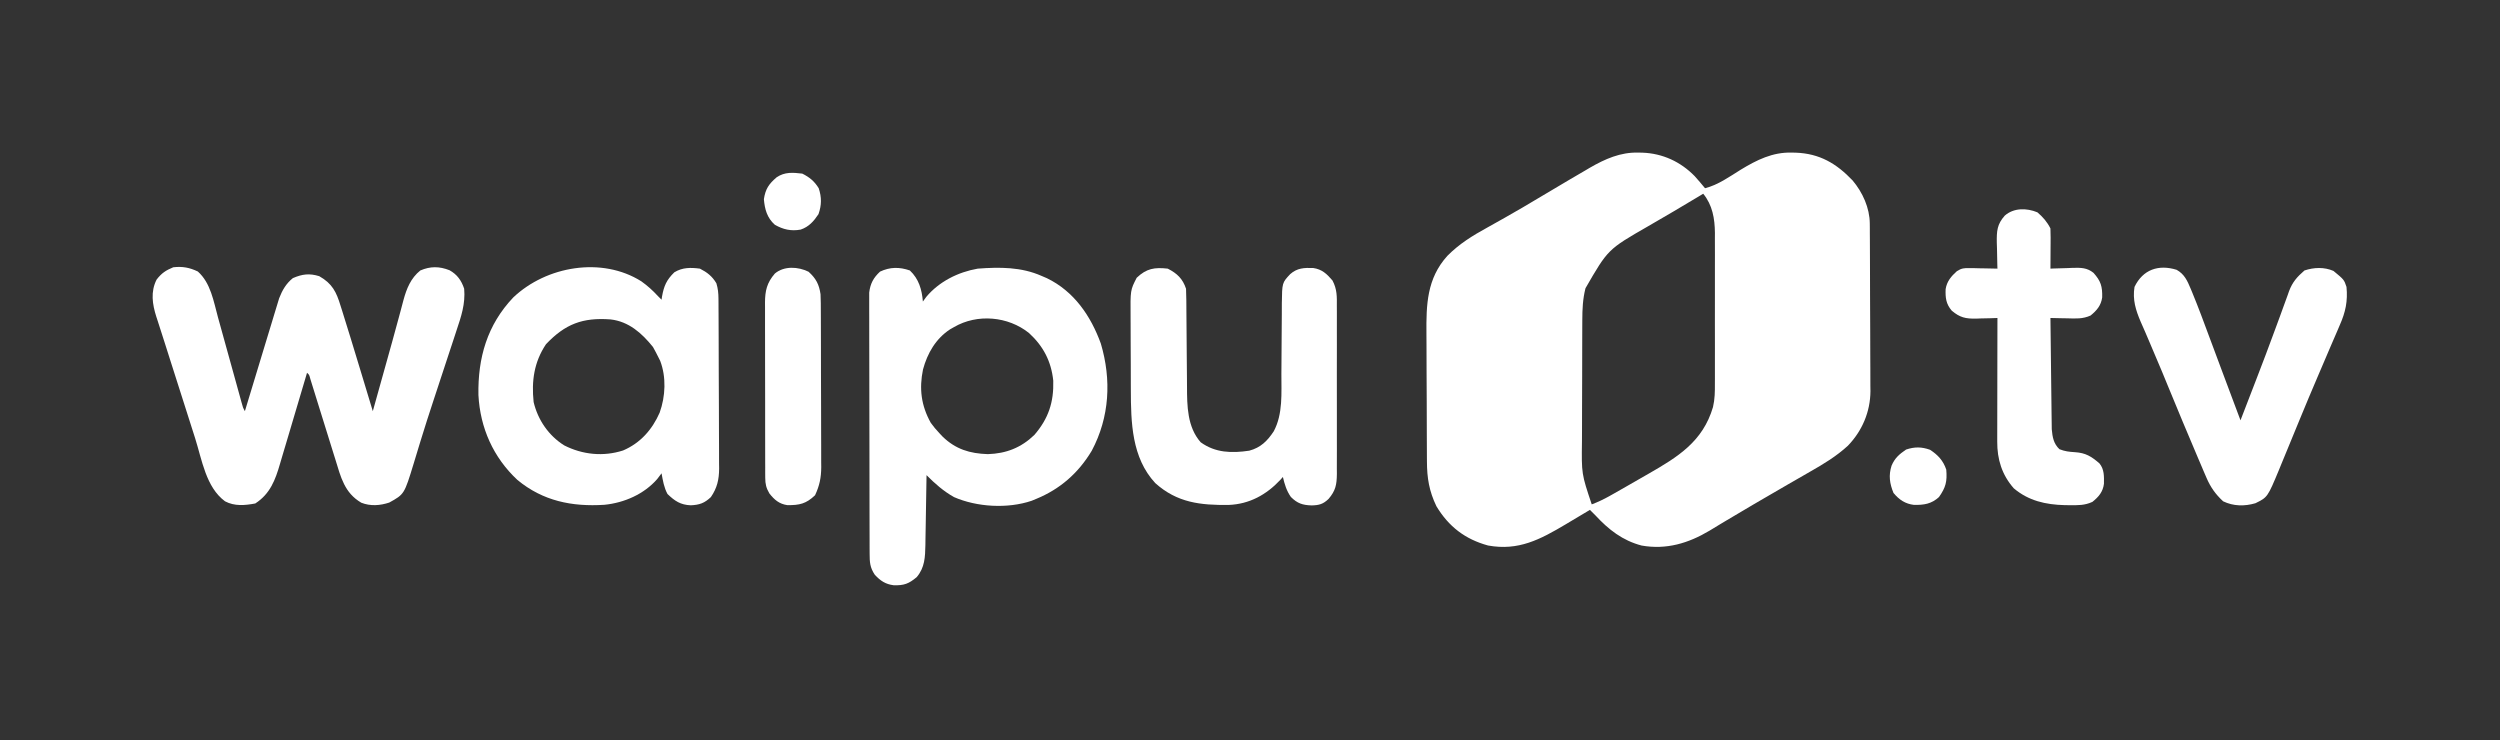 <?xml version="1.0" encoding="UTF-8"?>
<svg version="1.1" xmlns="http://www.w3.org/2000/svg" width="1368" height="405">
<rect width="100%" height="100%" fill="#333333" stroke="none"/>
<path d="M0 0 C1.091 0.018 1.091 0.018 2.203 0.037 C13.267 0.441 23.088 4.97 30.836 12.887 C32.775 15.054 34.662 17.246 36.5 19.5 C43.711 17.64 49.748 13.261 56.006 9.375 C64.808 4.031 73.448 -0.291 83.938 0 C84.662 0.013 85.386 0.026 86.133 0.039 C99.208 0.526 108.375 5.936 117.25 15.25 C122.744 21.791 126.598 30.246 126.647 38.855 C126.658 40.152 126.658 40.152 126.669 41.475 C126.672 42.416 126.674 43.357 126.677 44.326 C126.684 45.324 126.69 46.321 126.697 47.348 C126.717 50.65 126.728 53.952 126.738 57.254 C126.742 58.384 126.746 59.514 126.751 60.678 C126.771 66.662 126.786 72.647 126.795 78.631 C126.806 84.796 126.841 90.96 126.88 97.124 C126.907 101.878 126.915 106.631 126.918 111.385 C126.923 113.656 126.935 115.928 126.953 118.199 C126.978 121.389 126.977 124.578 126.97 127.768 C126.989 129.158 126.989 129.158 127.009 130.576 C126.92 141.853 122.512 152.256 114.685 160.385 C108.364 166.187 101.358 170.414 93.938 174.625 C92.647 175.368 91.357 176.112 90.068 176.857 C87.459 178.362 84.847 179.863 82.232 181.359 C77.844 183.872 73.477 186.422 69.113 188.977 C67.168 190.114 65.222 191.248 63.274 192.379 C58.201 195.324 53.153 198.305 48.133 201.34 C47.075 201.973 46.017 202.607 44.927 203.259 C42.929 204.456 40.938 205.663 38.954 206.884 C27.343 213.803 15.33 217.405 1.812 215.027 C-8.623 212.304 -16.302 206.296 -23.5 198.5 C-24.497 197.497 -25.497 196.497 -26.5 195.5 C-27.114 195.868 -27.728 196.235 -28.361 196.614 C-31.197 198.309 -34.036 199.998 -36.875 201.688 C-37.841 202.266 -38.806 202.844 -39.801 203.439 C-53.721 211.708 -65.576 218.039 -82.242 215 C-94.845 211.545 -103.794 204.634 -110.5 193.5 C-114.462 185.278 -115.65 178.088 -115.677 169.051 C-115.687 167.633 -115.687 167.633 -115.697 166.186 C-115.717 163.061 -115.728 159.937 -115.738 156.812 C-115.742 155.741 -115.746 154.67 -115.751 153.566 C-115.771 147.89 -115.786 142.215 -115.795 136.54 C-115.806 130.704 -115.841 124.868 -115.88 119.033 C-115.907 114.523 -115.915 110.014 -115.918 105.505 C-115.923 103.355 -115.935 101.206 -115.953 99.056 C-116.082 83.204 -115.733 68.932 -104.5 56.5 C-97.961 49.902 -90.732 45.449 -82.625 41 C-80.124 39.604 -77.626 38.2 -75.129 36.797 C-74.178 36.265 -74.178 36.265 -73.209 35.722 C-66.591 32.012 -60.076 28.139 -53.562 24.25 C-36.464 14.09 -36.464 14.09 -29 9.75 C-28.194 9.273 -27.389 8.795 -26.559 8.304 C-18.208 3.484 -9.78 -0.268 0 0 Z M35.5 22.5 C34.696 22.987 33.891 23.475 33.062 23.977 C23.847 29.54 14.564 34.979 5.242 40.362 C-16.64 52.938 -16.64 52.938 -28.922 74.227 C-30.405 80.059 -30.653 85.641 -30.661 91.62 C-30.666 92.518 -30.671 93.417 -30.676 94.342 C-30.691 97.304 -30.698 100.265 -30.703 103.227 C-30.706 104.243 -30.709 105.26 -30.712 106.307 C-30.727 111.69 -30.736 117.072 -30.74 122.455 C-30.746 127.989 -30.77 133.523 -30.798 139.057 C-30.817 143.335 -30.822 147.612 -30.824 151.89 C-30.827 153.929 -30.835 155.968 -30.848 158.006 C-31.092 175.801 -31.092 175.801 -25.5 192.5 C-22.06 191.192 -18.886 189.693 -15.684 187.883 C-14.764 187.364 -13.845 186.846 -12.897 186.312 C-11.921 185.755 -10.944 185.198 -9.938 184.625 C-8.924 184.048 -7.911 183.471 -6.866 182.876 C-3.741 181.09 -0.62 179.296 2.5 177.5 C3.447 176.959 4.394 176.418 5.369 175.86 C21.632 166.535 35.277 158.179 40.85 139.253 C41.87 134.933 41.919 130.764 41.888 126.344 C41.893 125.383 41.899 124.422 41.904 123.432 C41.917 120.288 41.909 117.144 41.898 114 C41.9 111.796 41.903 109.592 41.907 107.389 C41.912 102.782 41.905 98.176 41.891 93.57 C41.874 87.686 41.884 81.802 41.902 75.918 C41.913 71.371 41.909 66.825 41.901 62.278 C41.899 60.109 41.902 57.94 41.909 55.771 C41.917 52.733 41.905 49.695 41.888 46.656 C41.894 45.773 41.9 44.889 41.907 43.979 C41.827 36.112 40.573 28.72 35.5 22.5 Z " fill="#FFFFFF" transform="translate(896.5,83.5)"/>
<path d="M0 0 C7.054 6.253 8.646 16.383 11.043 25.148 C11.438 26.567 11.833 27.986 12.229 29.404 C13.263 33.114 14.288 36.826 15.31 40.538 C16.955 46.501 18.614 52.46 20.272 58.42 C20.849 60.498 21.422 62.578 21.995 64.658 C22.516 66.541 22.516 66.541 23.048 68.462 C23.353 69.571 23.659 70.679 23.973 71.821 C24.653 74.388 24.653 74.388 25.75 76.438 C25.992 75.636 26.233 74.835 26.482 74.01 C28.767 66.445 31.061 58.883 33.366 51.324 C34.55 47.438 35.731 43.551 36.903 39.661 C38.036 35.904 39.178 32.15 40.327 28.399 C40.762 26.97 41.195 25.54 41.623 24.11 C42.226 22.099 42.842 20.092 43.46 18.085 C43.806 16.944 44.153 15.803 44.51 14.627 C46.22 10.229 48.303 6.603 52 3.625 C57.231 1.366 61.071 0.925 66.438 2.562 C73.586 6.609 75.809 11.203 78.098 18.73 C78.389 19.647 78.681 20.564 78.982 21.509 C79.922 24.48 80.838 27.458 81.75 30.438 C82.373 32.446 82.997 34.455 83.621 36.463 C85.502 42.551 87.347 48.65 89.188 54.75 C89.83 56.871 90.472 58.991 91.115 61.111 C92.663 66.219 94.208 71.328 95.75 76.438 C96.077 75.266 96.404 74.094 96.74 72.887 C96.958 72.106 97.176 71.325 97.401 70.52 C97.894 68.754 98.386 66.987 98.879 65.22 C100.242 60.333 101.607 55.447 102.975 50.562 C105.336 42.125 107.695 33.689 109.965 25.227 C110.274 24.084 110.583 22.942 110.902 21.765 C111.45 19.737 111.989 17.707 112.518 15.674 C114.224 9.397 116.515 3.642 121.75 -0.562 C127.29 -2.943 132.168 -2.867 137.734 -0.688 C141.915 1.646 144.234 4.891 145.75 9.438 C146.463 17.736 144.127 24.611 141.508 32.41 C141.06 33.778 140.613 35.145 140.167 36.514 C138.989 40.12 137.795 43.721 136.598 47.322 C135.189 51.568 133.796 55.82 132.401 60.071 C132.172 60.768 131.943 61.466 131.708 62.184 C131.479 62.881 131.25 63.579 131.015 64.297 C130.32 66.411 129.623 68.523 128.925 70.636 C126.534 77.886 124.202 85.15 121.964 92.449 C121.738 93.182 121.513 93.914 121.281 94.67 C120.206 98.167 119.141 101.666 118.091 105.17 C112.983 121.883 112.983 121.883 104.75 126.438 C99.738 128.108 94.445 128.503 89.457 126.531 C80.219 121.124 78.221 112.497 75.238 102.762 C74.821 101.427 74.403 100.093 73.985 98.759 C72.89 95.265 71.807 91.768 70.726 88.27 C68.989 82.653 67.235 77.041 65.481 71.43 C64.869 69.469 64.263 67.507 63.658 65.545 C63.29 64.363 62.923 63.181 62.544 61.964 C62.221 60.918 61.898 59.872 61.565 58.795 C60.967 56.509 60.967 56.509 59.75 55.438 C59.528 56.196 59.305 56.955 59.076 57.737 C56.965 64.923 54.834 72.102 52.681 79.274 C51.575 82.961 50.476 86.65 49.396 90.345 C48.351 93.917 47.285 97.482 46.206 101.043 C45.799 102.396 45.4 103.752 45.009 105.11 C42.405 114.119 39.569 121.663 31.438 126.938 C25.752 127.995 20.124 128.544 14.875 125.75 C4.411 118.007 2.298 103.108 -1.496 91.176 C-1.994 89.616 -2.492 88.055 -2.99 86.495 C-4.294 82.41 -5.595 78.324 -6.895 74.238 C-7.945 70.94 -8.998 67.642 -10.05 64.345 C-11.324 60.351 -12.598 56.357 -13.871 52.363 C-14.106 51.625 -14.342 50.887 -14.584 50.127 C-15.706 46.607 -16.826 43.086 -17.94 39.563 C-18.84 36.718 -19.755 33.878 -20.677 31.04 C-21.135 29.613 -21.593 28.186 -22.051 26.759 C-22.264 26.111 -22.477 25.464 -22.697 24.797 C-24.891 17.913 -25.93 11.076 -22.562 4.438 C-19.822 0.883 -17.51 -0.627 -13.438 -2.312 C-8.436 -2.884 -4.466 -2.147 0 0 Z " fill="#FFFFFF" transform="translate(108.25,148.562)"/>
<path d="M0 0 C4.922 4.633 6.577 10.43 7.125 17 C8.053 15.732 8.053 15.732 9 14.438 C16.076 6.006 26.406 0.894 37.125 -1 C49.168 -1.895 60.949 -1.958 72.125 3 C73.062 3.401 73.999 3.802 74.965 4.215 C89.837 11.411 98.995 24.855 104.5 40 C110.379 59.806 109.312 80.306 99.523 98.668 C92.232 110.826 82.24 119.623 69.125 125 C68.299 125.34 67.472 125.681 66.621 126.031 C53.512 130.463 36.732 129.507 24.125 124 C18.324 120.705 13.807 116.719 9.125 112 C9.117 112.561 9.109 113.121 9.1 113.699 C9.014 119.556 8.915 125.412 8.808 131.269 C8.769 133.452 8.735 135.635 8.703 137.819 C8.657 140.964 8.599 144.109 8.539 147.254 C8.522 148.709 8.522 148.709 8.504 150.193 C8.361 156.837 8.197 162.547 3.75 167.812 C-0.536 171.384 -3.106 172.421 -8.852 172.25 C-13.367 171.692 -16.157 169.777 -19.188 166.5 C-21.855 162.549 -22.003 159.57 -22.015 154.909 C-22.021 153.635 -22.027 152.36 -22.033 151.047 C-22.034 149.632 -22.035 148.217 -22.036 146.802 C-22.041 145.313 -22.046 143.825 -22.051 142.337 C-22.064 138.291 -22.071 134.246 -22.075 130.2 C-22.078 127.673 -22.082 125.145 -22.087 122.617 C-22.1 114.709 -22.11 106.8 -22.114 98.891 C-22.118 89.763 -22.136 80.634 -22.165 71.505 C-22.187 64.449 -22.197 57.392 -22.198 50.336 C-22.199 46.121 -22.205 41.907 -22.223 37.692 C-22.239 33.727 -22.241 29.762 -22.233 25.797 C-22.232 24.343 -22.236 22.89 -22.246 21.436 C-22.259 19.448 -22.251 17.46 -22.242 15.472 C-22.244 14.36 -22.245 13.249 -22.247 12.104 C-21.658 7.19 -19.921 3.97 -16.312 0.625 C-10.874 -1.946 -5.674 -1.974 0 0 Z M24.125 31 C23.069 31.601 23.069 31.601 21.992 32.215 C14.174 37.343 9.594 45.291 7.188 54.188 C5.044 64.638 6.157 73.885 11.445 83.367 C12.891 85.397 14.409 87.193 16.125 89 C16.712 89.626 17.298 90.253 17.902 90.898 C25.063 97.839 32.826 100.192 42.688 100.5 C52.67 100.196 60.902 96.983 68.125 90 C75.858 81.025 78.802 72.098 78.469 60.305 C77.365 49.697 73.011 41.379 65.176 34.219 C53.773 25.079 36.915 23.528 24.125 31 Z " fill="#FFFFFF" transform="translate(497.875,148)"/>
<path d="M0 0 C3.38 2.418 6.257 5.002 9.062 8.062 C10.053 9.053 10.053 9.053 11.062 10.062 C11.192 9.192 11.192 9.192 11.324 8.305 C12.374 2.467 13.801 -0.777 18.062 -4.938 C22.519 -7.662 26.983 -7.595 32.062 -6.938 C36.015 -4.925 38.79 -2.765 41.062 1.062 C41.935 3.919 42.193 6.496 42.21 9.476 C42.22 10.792 42.22 10.792 42.231 12.135 C42.234 13.09 42.237 14.045 42.24 15.028 C42.246 16.04 42.253 17.052 42.259 18.095 C42.279 21.443 42.291 24.792 42.301 28.141 C42.305 29.285 42.309 30.43 42.313 31.61 C42.334 37.668 42.348 43.727 42.358 49.786 C42.369 56.038 42.403 62.29 42.443 68.542 C42.469 73.355 42.477 78.167 42.481 82.98 C42.486 85.285 42.497 87.589 42.516 89.893 C42.54 93.122 42.539 96.35 42.532 99.579 C42.552 100.999 42.552 100.999 42.571 102.448 C42.524 108.469 41.504 113.044 38.062 118.062 C34.552 121.406 31.792 122.335 27.062 122.562 C21.434 122.326 18.322 120.242 14.312 116.375 C12.391 112.82 11.78 109.014 11.062 105.062 C10.279 106.094 9.495 107.125 8.688 108.188 C1.497 116.484 -9.4 121.215 -20.23 122.29 C-37.958 123.41 -53.848 120.244 -67.844 108.656 C-80.989 96.377 -88.181 80.257 -89.141 62.25 C-89.521 41.906 -84.332 23.791 -70.062 8.812 C-51.959 -8.358 -21.595 -13.611 0 0 Z M-52.188 34.438 C-58.711 44.223 -60.149 54.534 -58.938 66.062 C-56.619 75.812 -50.772 84.398 -42.238 89.758 C-32.237 94.868 -20.822 96.047 -10 92.562 C-0.53 88.518 5.954 81.148 10.027 71.863 C13.229 62.936 13.714 52.414 10.312 43.5 C9.6 42.003 8.853 40.52 8.062 39.062 C7.506 38.031 6.949 37 6.375 35.938 C0.27 28.347 -6.887 21.97 -16.879 20.844 C-32.08 19.724 -41.651 23.315 -52.188 34.438 Z " fill="#FFFFFF" transform="translate(350.938,153.938)"/>
<path d="M0 0 C5.133 2.613 8.18 5.539 10 11 C10.103 13.104 10.146 15.21 10.158 17.316 C10.168 18.622 10.178 19.928 10.189 21.273 C10.192 21.971 10.196 22.67 10.199 23.389 C10.211 25.585 10.231 27.781 10.252 29.977 C10.314 36.221 10.368 42.465 10.401 48.709 C10.422 52.532 10.458 56.354 10.502 60.177 C10.516 61.625 10.525 63.073 10.528 64.521 C10.554 75.099 10.653 86.633 18 95 C26.044 100.826 35.007 101.048 44.605 99.609 C50.845 97.934 54.482 94.316 58 89 C63.095 79.484 62.143 68.009 62.176 57.551 C62.186 56.166 62.198 54.78 62.21 53.395 C62.262 47.555 62.31 41.715 62.326 35.875 C62.336 32.285 62.365 28.696 62.407 25.106 C62.425 23.089 62.423 21.072 62.42 19.054 C62.572 7.728 62.572 7.728 67 3 C70.838 -0.386 74.637 -0.516 79.566 -0.348 C84.43 0.347 87.032 2.873 90.132 6.481 C92.694 11.307 92.561 15.3 92.518 20.684 C92.525 21.748 92.532 22.812 92.539 23.908 C92.556 27.418 92.545 30.927 92.531 34.438 C92.534 36.881 92.538 39.324 92.543 41.767 C92.549 46.885 92.54 52.002 92.521 57.12 C92.499 63.677 92.512 70.234 92.536 76.791 C92.55 81.836 92.546 86.88 92.535 91.924 C92.533 94.342 92.536 96.76 92.545 99.177 C92.555 102.557 92.54 105.936 92.518 109.316 C92.526 110.314 92.534 111.312 92.542 112.339 C92.47 118.219 91.85 121.487 88 126 C85.001 128.877 82.816 129.475 78.688 129.562 C73.725 129.403 70.885 128.448 67.371 124.934 C65.002 121.593 63.923 117.955 63 114 C62.539 114.519 62.077 115.039 61.602 115.574 C53.992 123.711 44.699 128.848 33.363 129.301 C17.917 129.482 5.138 128.129 -6.844 117.34 C-19.758 103.404 -20.157 84.177 -20.203 66.309 C-20.206 65.566 -20.209 64.823 -20.212 64.057 C-20.227 60.132 -20.236 56.206 -20.24 52.281 C-20.246 48.247 -20.27 44.214 -20.298 40.18 C-20.317 37.056 -20.322 33.933 -20.324 30.809 C-20.327 29.322 -20.335 27.836 -20.348 26.349 C-20.469 11.727 -20.469 11.727 -17 5 C-11.627 -0.111 -7.238 -0.812 0 0 Z " fill="#FFFFFF" transform="translate(639,147)"/>
<path d="M0 0 C4.277 2.405 5.844 5.955 7.688 10.363 C7.942 10.971 8.196 11.578 8.458 12.204 C11.941 20.63 15.085 29.191 18.258 37.738 C18.918 39.51 19.579 41.281 20.24 43.053 C21.543 46.543 22.844 50.035 24.144 53.526 C26.545 59.976 28.963 66.42 31.383 72.863 C32.09 74.749 32.797 76.634 33.504 78.52 C33.785 79.27 34.067 80.021 34.357 80.795 C34.551 81.312 34.745 81.83 34.945 82.363 C36.817 77.511 38.688 72.659 40.557 67.805 C41.573 65.17 42.591 62.535 43.609 59.901 C47.093 50.874 50.526 41.833 53.848 32.746 C54.772 30.237 55.697 27.728 56.622 25.22 C57.209 23.617 57.79 22.013 58.364 20.406 C59.17 18.156 59.995 15.914 60.824 13.672 C61.166 12.69 61.166 12.69 61.514 11.688 C63.416 6.639 65.949 3.844 69.945 0.363 C75.13 -1.365 80.772 -1.582 85.82 0.613 C91.621 5.39 91.621 5.39 92.945 9.363 C93.698 17.174 92.431 23.151 89.273 30.25 C88.884 31.17 88.494 32.091 88.092 33.039 C86.811 36.051 85.504 39.051 84.195 42.051 C83.293 44.158 82.392 46.266 81.494 48.375 C80.092 51.663 78.688 54.95 77.277 58.234 C73.896 66.1 70.596 73.996 67.34 81.914 C66.89 83.007 66.439 84.1 65.975 85.226 C64.224 89.477 62.472 93.729 60.73 97.984 C59.529 100.915 58.318 103.843 57.105 106.77 C56.757 107.626 56.409 108.482 56.05 109.364 C49.76 124.467 49.76 124.467 43.102 127.738 C37.101 129.478 31.06 129.383 25.445 126.676 C21.277 122.82 18.542 118.967 16.309 113.754 C15.823 112.628 15.336 111.502 14.836 110.342 C14.309 109.099 13.783 107.856 13.258 106.613 C12.695 105.298 12.132 103.983 11.569 102.668 C6.014 89.666 0.592 76.606 -4.788 63.53 C-5.502 61.795 -6.216 60.059 -6.93 58.324 C-7.278 57.477 -7.627 56.63 -7.986 55.758 C-10.21 50.368 -12.489 45.004 -14.805 39.652 C-15.646 37.689 -16.487 35.725 -17.326 33.761 C-18.089 31.991 -18.87 30.23 -19.653 28.469 C-22.39 22.044 -24.18 16.39 -23.055 9.363 C-18.462 -0.175 -9.887 -3.064 0 0 Z " fill="#FFFFFF" transform="translate(1191.055,147.637)"/>
<path d="M0 0 C2.994 2.554 5.36 5.283 7.125 8.812 C7.209 10.48 7.232 12.151 7.223 13.82 C7.219 14.806 7.216 15.793 7.213 16.809 C7.2 18.357 7.2 18.357 7.188 19.938 C7.183 20.978 7.178 22.018 7.174 23.09 C7.162 25.664 7.146 28.238 7.125 30.812 C7.987 30.773 7.987 30.773 8.866 30.733 C11.494 30.629 14.121 30.564 16.75 30.5 C18.105 30.437 18.105 30.437 19.488 30.373 C23.887 30.293 27.109 30.273 30.648 33.082 C34.725 37.576 35.589 40.592 35.441 46.562 C34.818 50.994 32.473 53.716 29.094 56.465 C24.818 58.406 20.945 58.135 16.312 58 C14.987 57.98 14.987 57.98 13.635 57.959 C11.465 57.924 9.295 57.87 7.125 57.812 C7.21 66.054 7.304 74.294 7.413 82.535 C7.462 86.362 7.509 90.189 7.547 94.016 C7.584 97.712 7.63 101.408 7.683 105.104 C7.702 106.511 7.717 107.918 7.728 109.326 C7.745 111.303 7.775 113.279 7.806 115.256 C7.819 116.38 7.833 117.504 7.847 118.661 C8.227 122.964 8.841 126.611 12.062 129.625 C15.123 130.812 17.315 131.047 20.562 131.25 C26.44 131.638 29.517 133.564 33.938 137.375 C36.631 140.636 36.459 144.509 36.406 148.527 C35.857 152.988 33.49 155.723 30.074 158.449 C25.901 160.378 22.172 160.304 17.625 160.25 C16.29 160.238 16.29 160.238 14.928 160.225 C4.56 159.961 -4.858 157.868 -12.934 151.012 C-19.461 143.618 -22.039 135.094 -21.989 125.474 C-21.989 124.742 -21.989 124.009 -21.989 123.255 C-21.988 120.842 -21.98 118.429 -21.973 116.016 C-21.971 114.34 -21.969 112.664 -21.968 110.988 C-21.965 106.582 -21.955 102.177 -21.944 97.771 C-21.933 93.273 -21.929 88.775 -21.924 84.277 C-21.913 75.456 -21.896 66.634 -21.875 57.812 C-23.177 57.859 -24.479 57.905 -25.82 57.953 C-27.547 57.991 -29.273 58.027 -31 58.062 C-31.856 58.096 -32.712 58.13 -33.594 58.164 C-39.229 58.251 -42.413 57.599 -46.875 53.812 C-50.038 50.123 -50.395 46.734 -50.23 42.027 C-49.543 37.741 -47.188 34.985 -44.032 32.167 C-41.483 30.566 -40.094 30.462 -37.109 30.52 C-36.22 30.529 -35.33 30.539 -34.414 30.549 C-33.494 30.574 -32.573 30.599 -31.625 30.625 C-30.689 30.639 -29.753 30.652 -28.789 30.666 C-26.484 30.701 -24.18 30.751 -21.875 30.812 C-21.896 30.147 -21.917 29.482 -21.938 28.796 C-22.022 25.76 -22.074 22.724 -22.125 19.688 C-22.159 18.641 -22.192 17.594 -22.227 16.516 C-22.306 10.26 -22.1 6.552 -17.875 1.812 C-12.946 -2.537 -5.87 -2.425 0 0 Z " fill="#FFFFFF" transform="translate(1114.875,116.188)"/>
<path d="M0 0 C4.085 3.686 5.768 6.93 6.562 12.312 C6.715 15.58 6.72 18.845 6.724 22.116 C6.729 23.099 6.734 24.082 6.739 25.094 C6.753 28.34 6.76 31.586 6.766 34.832 C6.771 37.093 6.777 39.353 6.783 41.614 C6.793 46.352 6.799 51.091 6.803 55.829 C6.808 61.892 6.832 67.954 6.861 74.017 C6.879 78.687 6.885 83.356 6.886 88.026 C6.889 90.26 6.897 92.495 6.91 94.73 C6.927 97.86 6.925 100.99 6.919 104.12 C6.928 105.038 6.937 105.955 6.947 106.9 C6.909 112.71 6.026 117.024 3.562 122.312 C-1.376 127.01 -4.932 127.774 -11.602 127.73 C-16.073 127.071 -18.692 124.802 -21.438 121.312 C-23.175 118.345 -23.689 116.199 -23.698 112.772 C-23.705 111.866 -23.712 110.961 -23.72 110.028 C-23.717 109.042 -23.715 108.056 -23.712 107.04 C-23.717 105.995 -23.722 104.951 -23.728 103.875 C-23.742 100.419 -23.741 96.964 -23.738 93.508 C-23.742 91.107 -23.747 88.705 -23.751 86.304 C-23.759 81.269 -23.758 76.233 -23.753 71.198 C-23.747 64.746 -23.764 58.294 -23.788 51.842 C-23.802 46.882 -23.803 41.922 -23.8 36.962 C-23.801 34.583 -23.806 32.204 -23.816 29.826 C-23.828 26.498 -23.821 23.172 -23.81 19.844 C-23.821 18.371 -23.821 18.371 -23.833 16.868 C-23.783 10.372 -22.806 6.051 -18.438 1 C-13.348 -3.294 -5.674 -2.786 0 0 Z " fill="#FFFFFF" transform="translate(442.438,148.688)"/>
<path d="M0 0 C4.286 2.795 7.224 5.923 8.875 10.875 C9.413 17.333 8.622 20.567 4.875 25.875 C0.707 29.664 -3.317 30.227 -8.773 30.156 C-13.577 29.582 -16.895 27.351 -20 23.625 C-22.123 18.437 -22.762 14.016 -21.062 8.688 C-19.271 4.493 -16.856 2.44 -13.125 -0.125 C-8.462 -1.679 -4.637 -1.669 0 0 Z " fill="#FFFFFF" transform="translate(1056.125,246.125)"/>
<path d="M0 0 C4.005 2.002 6.659 4.18 9 8 C10.66 12.981 10.599 17.303 8.875 22.188 C6.297 26.054 3.64 29.109 -0.887 30.637 C-6.087 31.587 -10.426 30.602 -15 28 C-19.252 24.195 -20.533 19.552 -21 14 C-20.16 8.397 -18.276 5.651 -14 2 C-9.534 -0.978 -5.238 -0.614 0 0 Z " fill="#FFFFFF" transform="translate(439,95)"/>
</svg>

